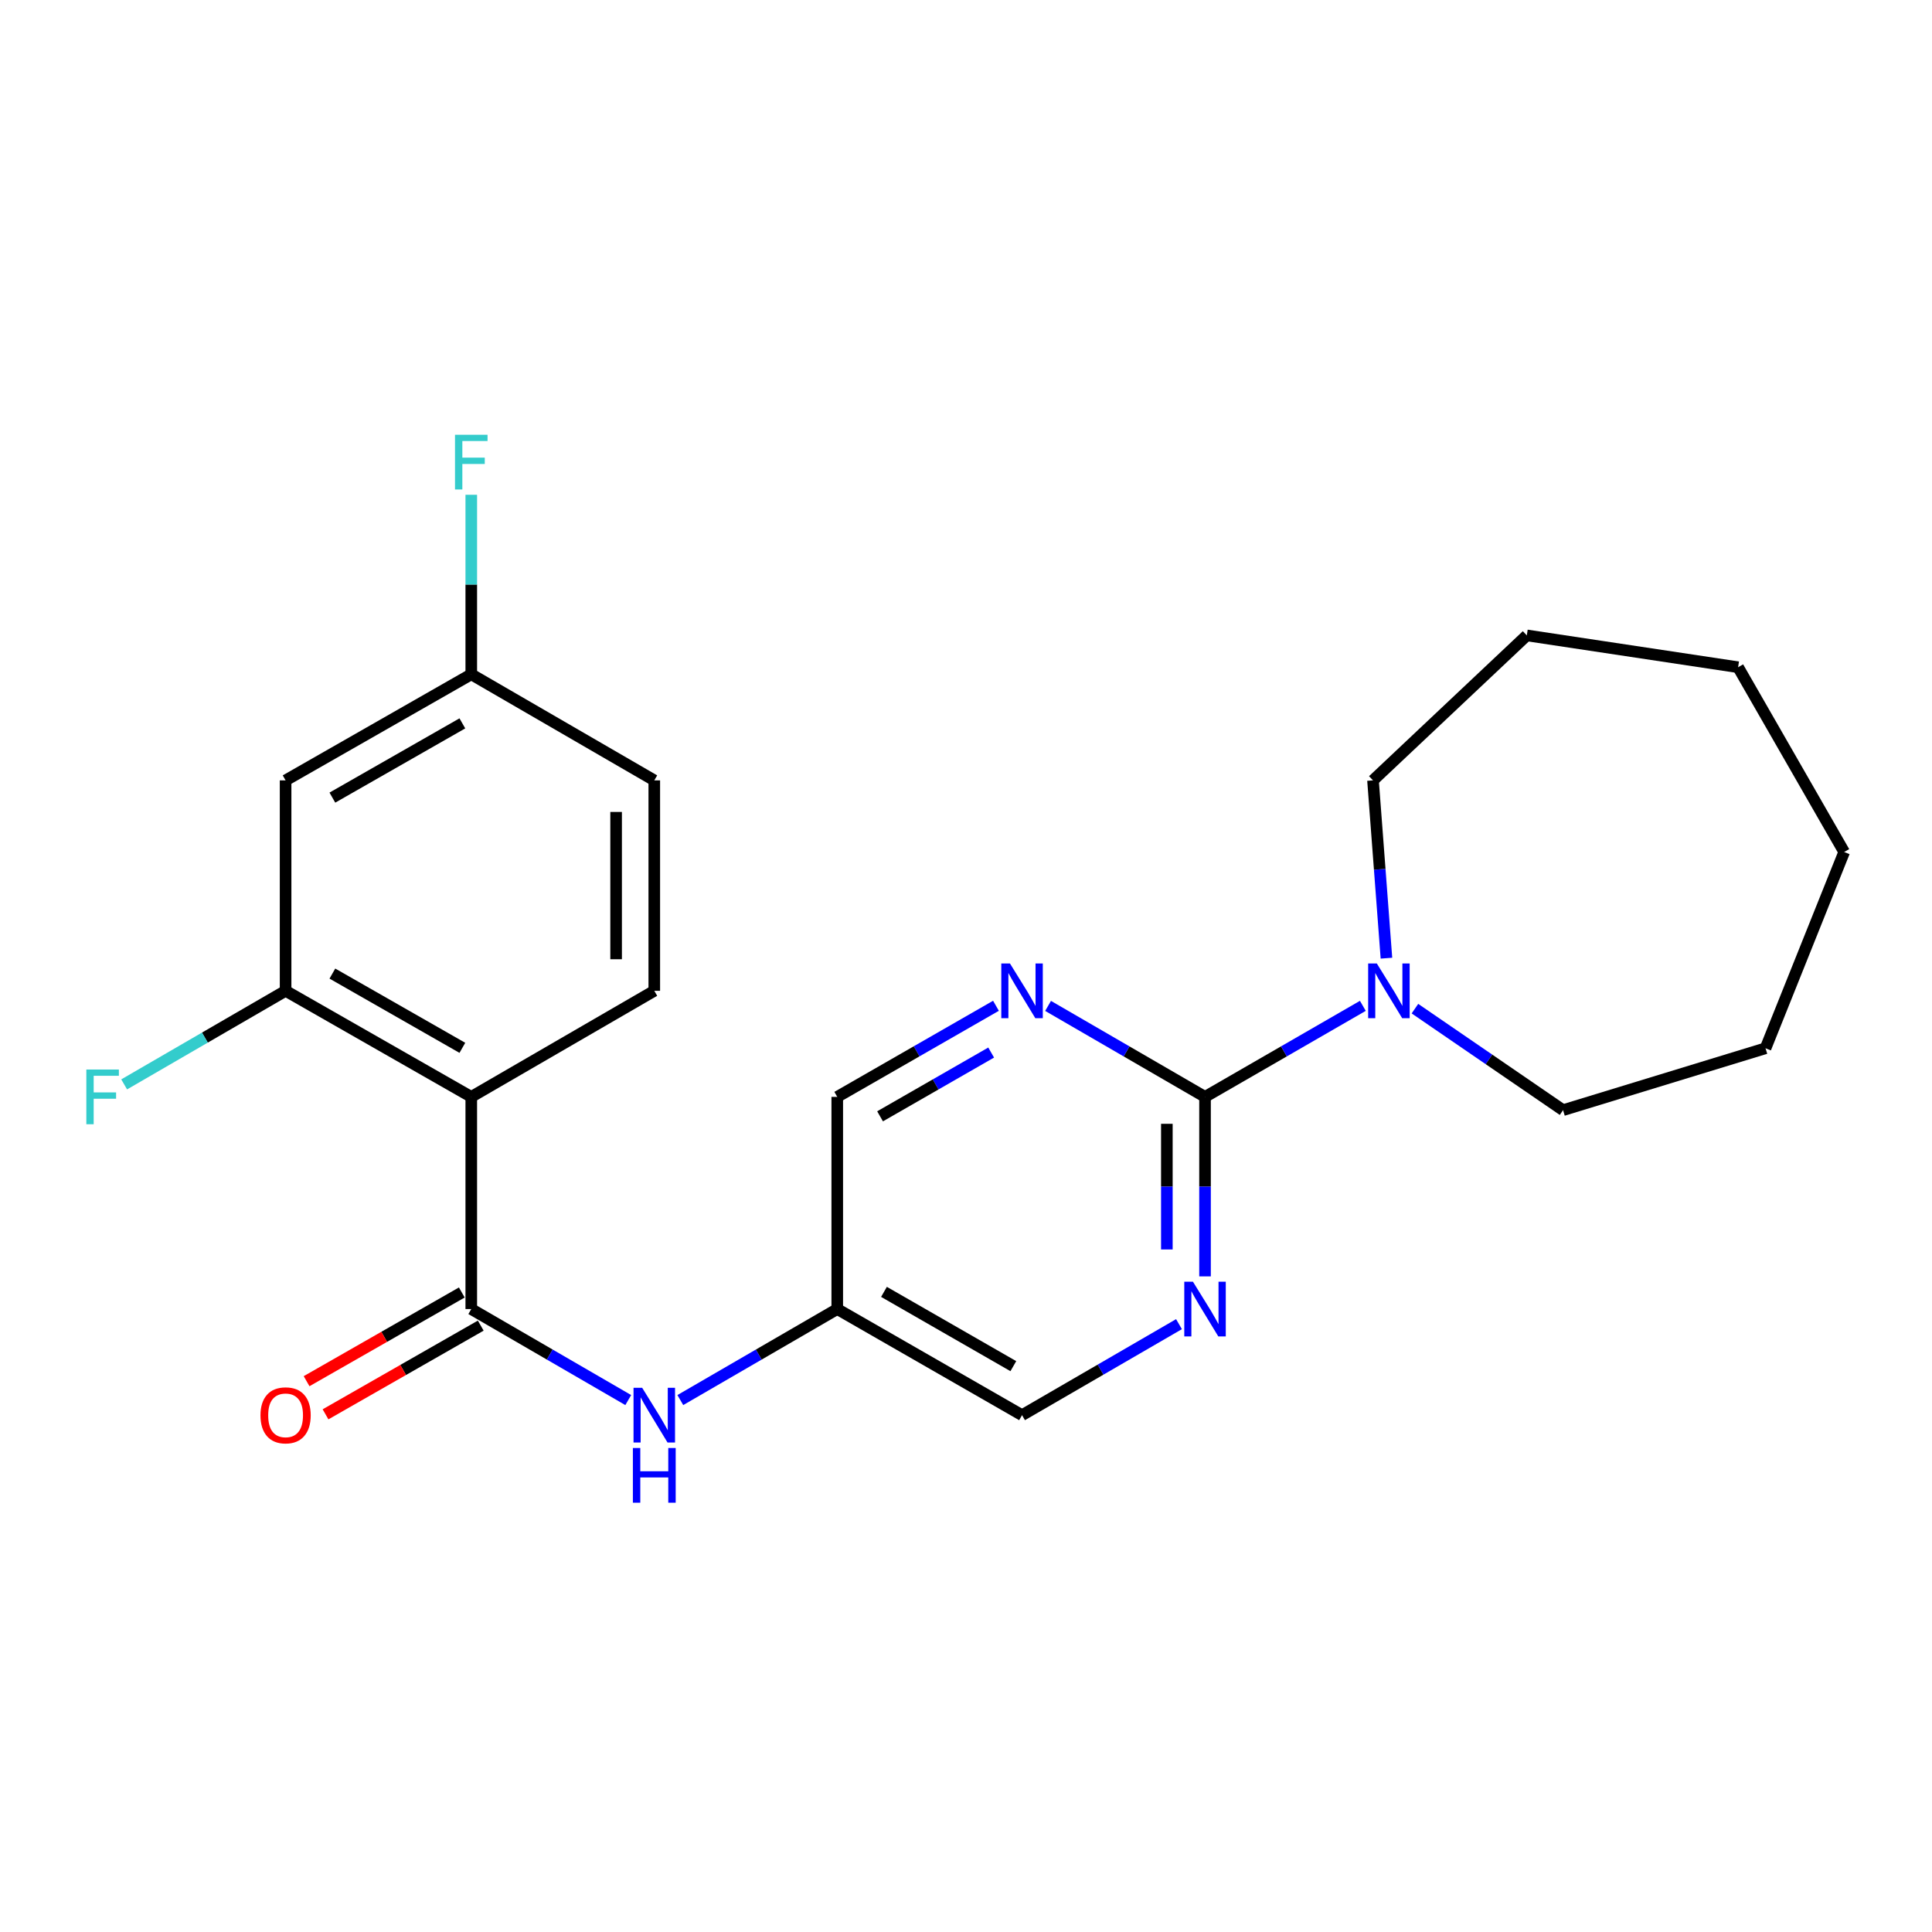<?xml version='1.0' encoding='iso-8859-1'?>
<svg version='1.1' baseProfile='full'
              xmlns='http://www.w3.org/2000/svg'
                      xmlns:rdkit='http://www.rdkit.org/xml'
                      xmlns:xlink='http://www.w3.org/1999/xlink'
                  xml:space='preserve'
width='1000px' height='1000px' viewBox='0 0 1000 1000'>
<!-- END OF HEADER -->
<rect style='opacity:1.0;fill:#FFFFFF;stroke:none' width='1000' height='1000' x='0' y='0'> </rect>
<path class='bond-0' d='M 243.931,567.746 L 243.931,677.563' style='fill:none;fill-rule:evenodd;stroke:#000000;stroke-width:6px;stroke-linecap:butt;stroke-linejoin:miter;stroke-opacity:1' />
<path class='bond-2' d='M 243.931,567.746 L 147.823,512.843' style='fill:none;fill-rule:evenodd;stroke:#000000;stroke-width:6px;stroke-linecap:butt;stroke-linejoin:miter;stroke-opacity:1' />
<path class='bond-2' d='M 239.315,542.355 L 172.039,503.923' style='fill:none;fill-rule:evenodd;stroke:#000000;stroke-width:6px;stroke-linecap:butt;stroke-linejoin:miter;stroke-opacity:1' />
<path class='bond-7' d='M 243.931,567.746 L 338.656,512.843' style='fill:none;fill-rule:evenodd;stroke:#000000;stroke-width:6px;stroke-linecap:butt;stroke-linejoin:miter;stroke-opacity:1' />
<path class='bond-6' d='M 243.931,677.563 L 284.555,701.119' style='fill:none;fill-rule:evenodd;stroke:#000000;stroke-width:6px;stroke-linecap:butt;stroke-linejoin:miter;stroke-opacity:1' />
<path class='bond-6' d='M 284.555,701.119 L 325.179,724.674' style='fill:none;fill-rule:evenodd;stroke:#0000FF;stroke-width:6px;stroke-linecap:butt;stroke-linejoin:miter;stroke-opacity:1' />
<path class='bond-10' d='M 239.029,668.987 L 198.859,691.944' style='fill:none;fill-rule:evenodd;stroke:#000000;stroke-width:6px;stroke-linecap:butt;stroke-linejoin:miter;stroke-opacity:1' />
<path class='bond-10' d='M 198.859,691.944 L 158.689,714.901' style='fill:none;fill-rule:evenodd;stroke:#FF0000;stroke-width:6px;stroke-linecap:butt;stroke-linejoin:miter;stroke-opacity:1' />
<path class='bond-10' d='M 248.833,686.14 L 208.662,709.097' style='fill:none;fill-rule:evenodd;stroke:#000000;stroke-width:6px;stroke-linecap:butt;stroke-linejoin:miter;stroke-opacity:1' />
<path class='bond-10' d='M 208.662,709.097 L 168.492,732.055' style='fill:none;fill-rule:evenodd;stroke:#FF0000;stroke-width:6px;stroke-linecap:butt;stroke-linejoin:miter;stroke-opacity:1' />
<path class='bond-1' d='M 623.721,567.746 L 623.721,614.202' style='fill:none;fill-rule:evenodd;stroke:#000000;stroke-width:6px;stroke-linecap:butt;stroke-linejoin:miter;stroke-opacity:1' />
<path class='bond-1' d='M 623.721,614.202 L 623.721,660.658' style='fill:none;fill-rule:evenodd;stroke:#0000FF;stroke-width:6px;stroke-linecap:butt;stroke-linejoin:miter;stroke-opacity:1' />
<path class='bond-1' d='M 603.963,581.683 L 603.963,614.202' style='fill:none;fill-rule:evenodd;stroke:#000000;stroke-width:6px;stroke-linecap:butt;stroke-linejoin:miter;stroke-opacity:1' />
<path class='bond-1' d='M 603.963,614.202 L 603.963,646.721' style='fill:none;fill-rule:evenodd;stroke:#0000FF;stroke-width:6px;stroke-linecap:butt;stroke-linejoin:miter;stroke-opacity:1' />
<path class='bond-3' d='M 623.721,567.746 L 664.565,544.184' style='fill:none;fill-rule:evenodd;stroke:#000000;stroke-width:6px;stroke-linecap:butt;stroke-linejoin:miter;stroke-opacity:1' />
<path class='bond-3' d='M 664.565,544.184 L 705.409,520.623' style='fill:none;fill-rule:evenodd;stroke:#0000FF;stroke-width:6px;stroke-linecap:butt;stroke-linejoin:miter;stroke-opacity:1' />
<path class='bond-24' d='M 623.721,567.746 L 583.102,544.2' style='fill:none;fill-rule:evenodd;stroke:#000000;stroke-width:6px;stroke-linecap:butt;stroke-linejoin:miter;stroke-opacity:1' />
<path class='bond-24' d='M 583.102,544.2 L 542.483,520.655' style='fill:none;fill-rule:evenodd;stroke:#0000FF;stroke-width:6px;stroke-linecap:butt;stroke-linejoin:miter;stroke-opacity:1' />
<path class='bond-8' d='M 147.823,512.843 L 147.823,403.925' style='fill:none;fill-rule:evenodd;stroke:#000000;stroke-width:6px;stroke-linecap:butt;stroke-linejoin:miter;stroke-opacity:1' />
<path class='bond-14' d='M 147.823,512.843 L 106.044,537.061' style='fill:none;fill-rule:evenodd;stroke:#000000;stroke-width:6px;stroke-linecap:butt;stroke-linejoin:miter;stroke-opacity:1' />
<path class='bond-14' d='M 106.044,537.061 L 64.266,561.279' style='fill:none;fill-rule:evenodd;stroke:#33CCCC;stroke-width:6px;stroke-linecap:butt;stroke-linejoin:miter;stroke-opacity:1' />
<path class='bond-17' d='M 732.368,522.075 L 770.7,548.346' style='fill:none;fill-rule:evenodd;stroke:#0000FF;stroke-width:6px;stroke-linecap:butt;stroke-linejoin:miter;stroke-opacity:1' />
<path class='bond-17' d='M 770.7,548.346 L 809.033,574.617' style='fill:none;fill-rule:evenodd;stroke:#000000;stroke-width:6px;stroke-linecap:butt;stroke-linejoin:miter;stroke-opacity:1' />
<path class='bond-18' d='M 717.619,495.952 L 714.142,449.939' style='fill:none;fill-rule:evenodd;stroke:#0000FF;stroke-width:6px;stroke-linecap:butt;stroke-linejoin:miter;stroke-opacity:1' />
<path class='bond-18' d='M 714.142,449.939 L 710.664,403.925' style='fill:none;fill-rule:evenodd;stroke:#000000;stroke-width:6px;stroke-linecap:butt;stroke-linejoin:miter;stroke-opacity:1' />
<path class='bond-4' d='M 515.509,520.59 L 474.434,544.168' style='fill:none;fill-rule:evenodd;stroke:#0000FF;stroke-width:6px;stroke-linecap:butt;stroke-linejoin:miter;stroke-opacity:1' />
<path class='bond-4' d='M 474.434,544.168 L 433.359,567.746' style='fill:none;fill-rule:evenodd;stroke:#000000;stroke-width:6px;stroke-linecap:butt;stroke-linejoin:miter;stroke-opacity:1' />
<path class='bond-4' d='M 513.023,544.799 L 484.27,561.303' style='fill:none;fill-rule:evenodd;stroke:#0000FF;stroke-width:6px;stroke-linecap:butt;stroke-linejoin:miter;stroke-opacity:1' />
<path class='bond-4' d='M 484.27,561.303 L 455.518,577.808' style='fill:none;fill-rule:evenodd;stroke:#000000;stroke-width:6px;stroke-linecap:butt;stroke-linejoin:miter;stroke-opacity:1' />
<path class='bond-5' d='M 610.244,685.379 L 569.625,708.934' style='fill:none;fill-rule:evenodd;stroke:#0000FF;stroke-width:6px;stroke-linecap:butt;stroke-linejoin:miter;stroke-opacity:1' />
<path class='bond-5' d='M 569.625,708.934 L 529.007,732.489' style='fill:none;fill-rule:evenodd;stroke:#000000;stroke-width:6px;stroke-linecap:butt;stroke-linejoin:miter;stroke-opacity:1' />
<path class='bond-9' d='M 352.133,724.672 L 392.746,701.118' style='fill:none;fill-rule:evenodd;stroke:#0000FF;stroke-width:6px;stroke-linecap:butt;stroke-linejoin:miter;stroke-opacity:1' />
<path class='bond-9' d='M 392.746,701.118 L 433.359,677.563' style='fill:none;fill-rule:evenodd;stroke:#000000;stroke-width:6px;stroke-linecap:butt;stroke-linejoin:miter;stroke-opacity:1' />
<path class='bond-15' d='M 338.656,512.843 L 338.656,403.925' style='fill:none;fill-rule:evenodd;stroke:#000000;stroke-width:6px;stroke-linecap:butt;stroke-linejoin:miter;stroke-opacity:1' />
<path class='bond-15' d='M 318.899,496.505 L 318.899,420.263' style='fill:none;fill-rule:evenodd;stroke:#000000;stroke-width:6px;stroke-linecap:butt;stroke-linejoin:miter;stroke-opacity:1' />
<path class='bond-23' d='M 147.823,403.925 L 243.931,349.022' style='fill:none;fill-rule:evenodd;stroke:#000000;stroke-width:6px;stroke-linecap:butt;stroke-linejoin:miter;stroke-opacity:1' />
<path class='bond-23' d='M 172.039,412.845 L 239.315,374.413' style='fill:none;fill-rule:evenodd;stroke:#000000;stroke-width:6px;stroke-linecap:butt;stroke-linejoin:miter;stroke-opacity:1' />
<path class='bond-11' d='M 433.359,677.563 L 433.359,567.746' style='fill:none;fill-rule:evenodd;stroke:#000000;stroke-width:6px;stroke-linecap:butt;stroke-linejoin:miter;stroke-opacity:1' />
<path class='bond-12' d='M 433.359,677.563 L 529.007,732.489' style='fill:none;fill-rule:evenodd;stroke:#000000;stroke-width:6px;stroke-linecap:butt;stroke-linejoin:miter;stroke-opacity:1' />
<path class='bond-12' d='M 457.545,668.669 L 524.498,707.117' style='fill:none;fill-rule:evenodd;stroke:#000000;stroke-width:6px;stroke-linecap:butt;stroke-linejoin:miter;stroke-opacity:1' />
<path class='bond-13' d='M 243.931,349.022 L 338.656,403.925' style='fill:none;fill-rule:evenodd;stroke:#000000;stroke-width:6px;stroke-linecap:butt;stroke-linejoin:miter;stroke-opacity:1' />
<path class='bond-16' d='M 243.931,349.022 L 243.931,302.56' style='fill:none;fill-rule:evenodd;stroke:#000000;stroke-width:6px;stroke-linecap:butt;stroke-linejoin:miter;stroke-opacity:1' />
<path class='bond-16' d='M 243.931,302.56 L 243.931,256.099' style='fill:none;fill-rule:evenodd;stroke:#33CCCC;stroke-width:6px;stroke-linecap:butt;stroke-linejoin:miter;stroke-opacity:1' />
<path class='bond-20' d='M 809.033,574.617 L 913.834,542.577' style='fill:none;fill-rule:evenodd;stroke:#000000;stroke-width:6px;stroke-linecap:butt;stroke-linejoin:miter;stroke-opacity:1' />
<path class='bond-19' d='M 710.664,403.925 L 790.275,328.88' style='fill:none;fill-rule:evenodd;stroke:#000000;stroke-width:6px;stroke-linecap:butt;stroke-linejoin:miter;stroke-opacity:1' />
<path class='bond-22' d='M 790.275,328.88 L 899.642,345.356' style='fill:none;fill-rule:evenodd;stroke:#000000;stroke-width:6px;stroke-linecap:butt;stroke-linejoin:miter;stroke-opacity:1' />
<path class='bond-21' d='M 913.834,542.577 L 954.545,440.992' style='fill:none;fill-rule:evenodd;stroke:#000000;stroke-width:6px;stroke-linecap:butt;stroke-linejoin:miter;stroke-opacity:1' />
<path class='bond-25' d='M 954.545,440.992 L 899.642,345.356' style='fill:none;fill-rule:evenodd;stroke:#000000;stroke-width:6px;stroke-linecap:butt;stroke-linejoin:miter;stroke-opacity:1' />
<path  class='atom-4' d='M 712.636 498.683
L 721.916 513.683
Q 722.836 515.163, 724.316 517.843
Q 725.796 520.523, 725.876 520.683
L 725.876 498.683
L 729.636 498.683
L 729.636 527.003
L 725.756 527.003
L 715.796 510.603
Q 714.636 508.683, 713.396 506.483
Q 712.196 504.283, 711.836 503.603
L 711.836 527.003
L 708.156 527.003
L 708.156 498.683
L 712.636 498.683
' fill='#0000FF'/>
<path  class='atom-5' d='M 522.747 498.683
L 532.027 513.683
Q 532.947 515.163, 534.427 517.843
Q 535.907 520.523, 535.987 520.683
L 535.987 498.683
L 539.747 498.683
L 539.747 527.003
L 535.867 527.003
L 525.907 510.603
Q 524.747 508.683, 523.507 506.483
Q 522.307 504.283, 521.947 503.603
L 521.947 527.003
L 518.267 527.003
L 518.267 498.683
L 522.747 498.683
' fill='#0000FF'/>
<path  class='atom-6' d='M 617.461 663.403
L 626.741 678.403
Q 627.661 679.883, 629.141 682.563
Q 630.621 685.243, 630.701 685.403
L 630.701 663.403
L 634.461 663.403
L 634.461 691.723
L 630.581 691.723
L 620.621 675.323
Q 619.461 673.403, 618.221 671.203
Q 617.021 669.003, 616.661 668.323
L 616.661 691.723
L 612.981 691.723
L 612.981 663.403
L 617.461 663.403
' fill='#0000FF'/>
<path  class='atom-7' d='M 332.396 718.329
L 341.676 733.329
Q 342.596 734.809, 344.076 737.489
Q 345.556 740.169, 345.636 740.329
L 345.636 718.329
L 349.396 718.329
L 349.396 746.649
L 345.516 746.649
L 335.556 730.249
Q 334.396 728.329, 333.156 726.129
Q 331.956 723.929, 331.596 723.249
L 331.596 746.649
L 327.916 746.649
L 327.916 718.329
L 332.396 718.329
' fill='#0000FF'/>
<path  class='atom-7' d='M 327.576 749.481
L 331.416 749.481
L 331.416 761.521
L 345.896 761.521
L 345.896 749.481
L 349.736 749.481
L 349.736 777.801
L 345.896 777.801
L 345.896 764.721
L 331.416 764.721
L 331.416 777.801
L 327.576 777.801
L 327.576 749.481
' fill='#0000FF'/>
<path  class='atom-11' d='M 134.823 732.569
Q 134.823 725.769, 138.183 721.969
Q 141.543 718.169, 147.823 718.169
Q 154.103 718.169, 157.463 721.969
Q 160.823 725.769, 160.823 732.569
Q 160.823 739.449, 157.423 743.369
Q 154.023 747.249, 147.823 747.249
Q 141.583 747.249, 138.183 743.369
Q 134.823 739.489, 134.823 732.569
M 147.823 744.049
Q 152.143 744.049, 154.463 741.169
Q 156.823 738.249, 156.823 732.569
Q 156.823 727.009, 154.463 724.209
Q 152.143 721.369, 147.823 721.369
Q 143.503 721.369, 141.143 724.169
Q 138.823 726.969, 138.823 732.569
Q 138.823 738.289, 141.143 741.169
Q 143.503 744.049, 147.823 744.049
' fill='#FF0000'/>
<path  class='atom-15' d='M 44.689 553.586
L 61.529 553.586
L 61.529 556.826
L 48.489 556.826
L 48.489 565.426
L 60.089 565.426
L 60.089 568.706
L 48.489 568.706
L 48.489 581.906
L 44.689 581.906
L 44.689 553.586
' fill='#33CCCC'/>
<path  class='atom-17' d='M 235.511 225.033
L 252.351 225.033
L 252.351 228.273
L 239.311 228.273
L 239.311 236.873
L 250.911 236.873
L 250.911 240.153
L 239.311 240.153
L 239.311 253.353
L 235.511 253.353
L 235.511 225.033
' fill='#33CCCC'/>
</svg>
